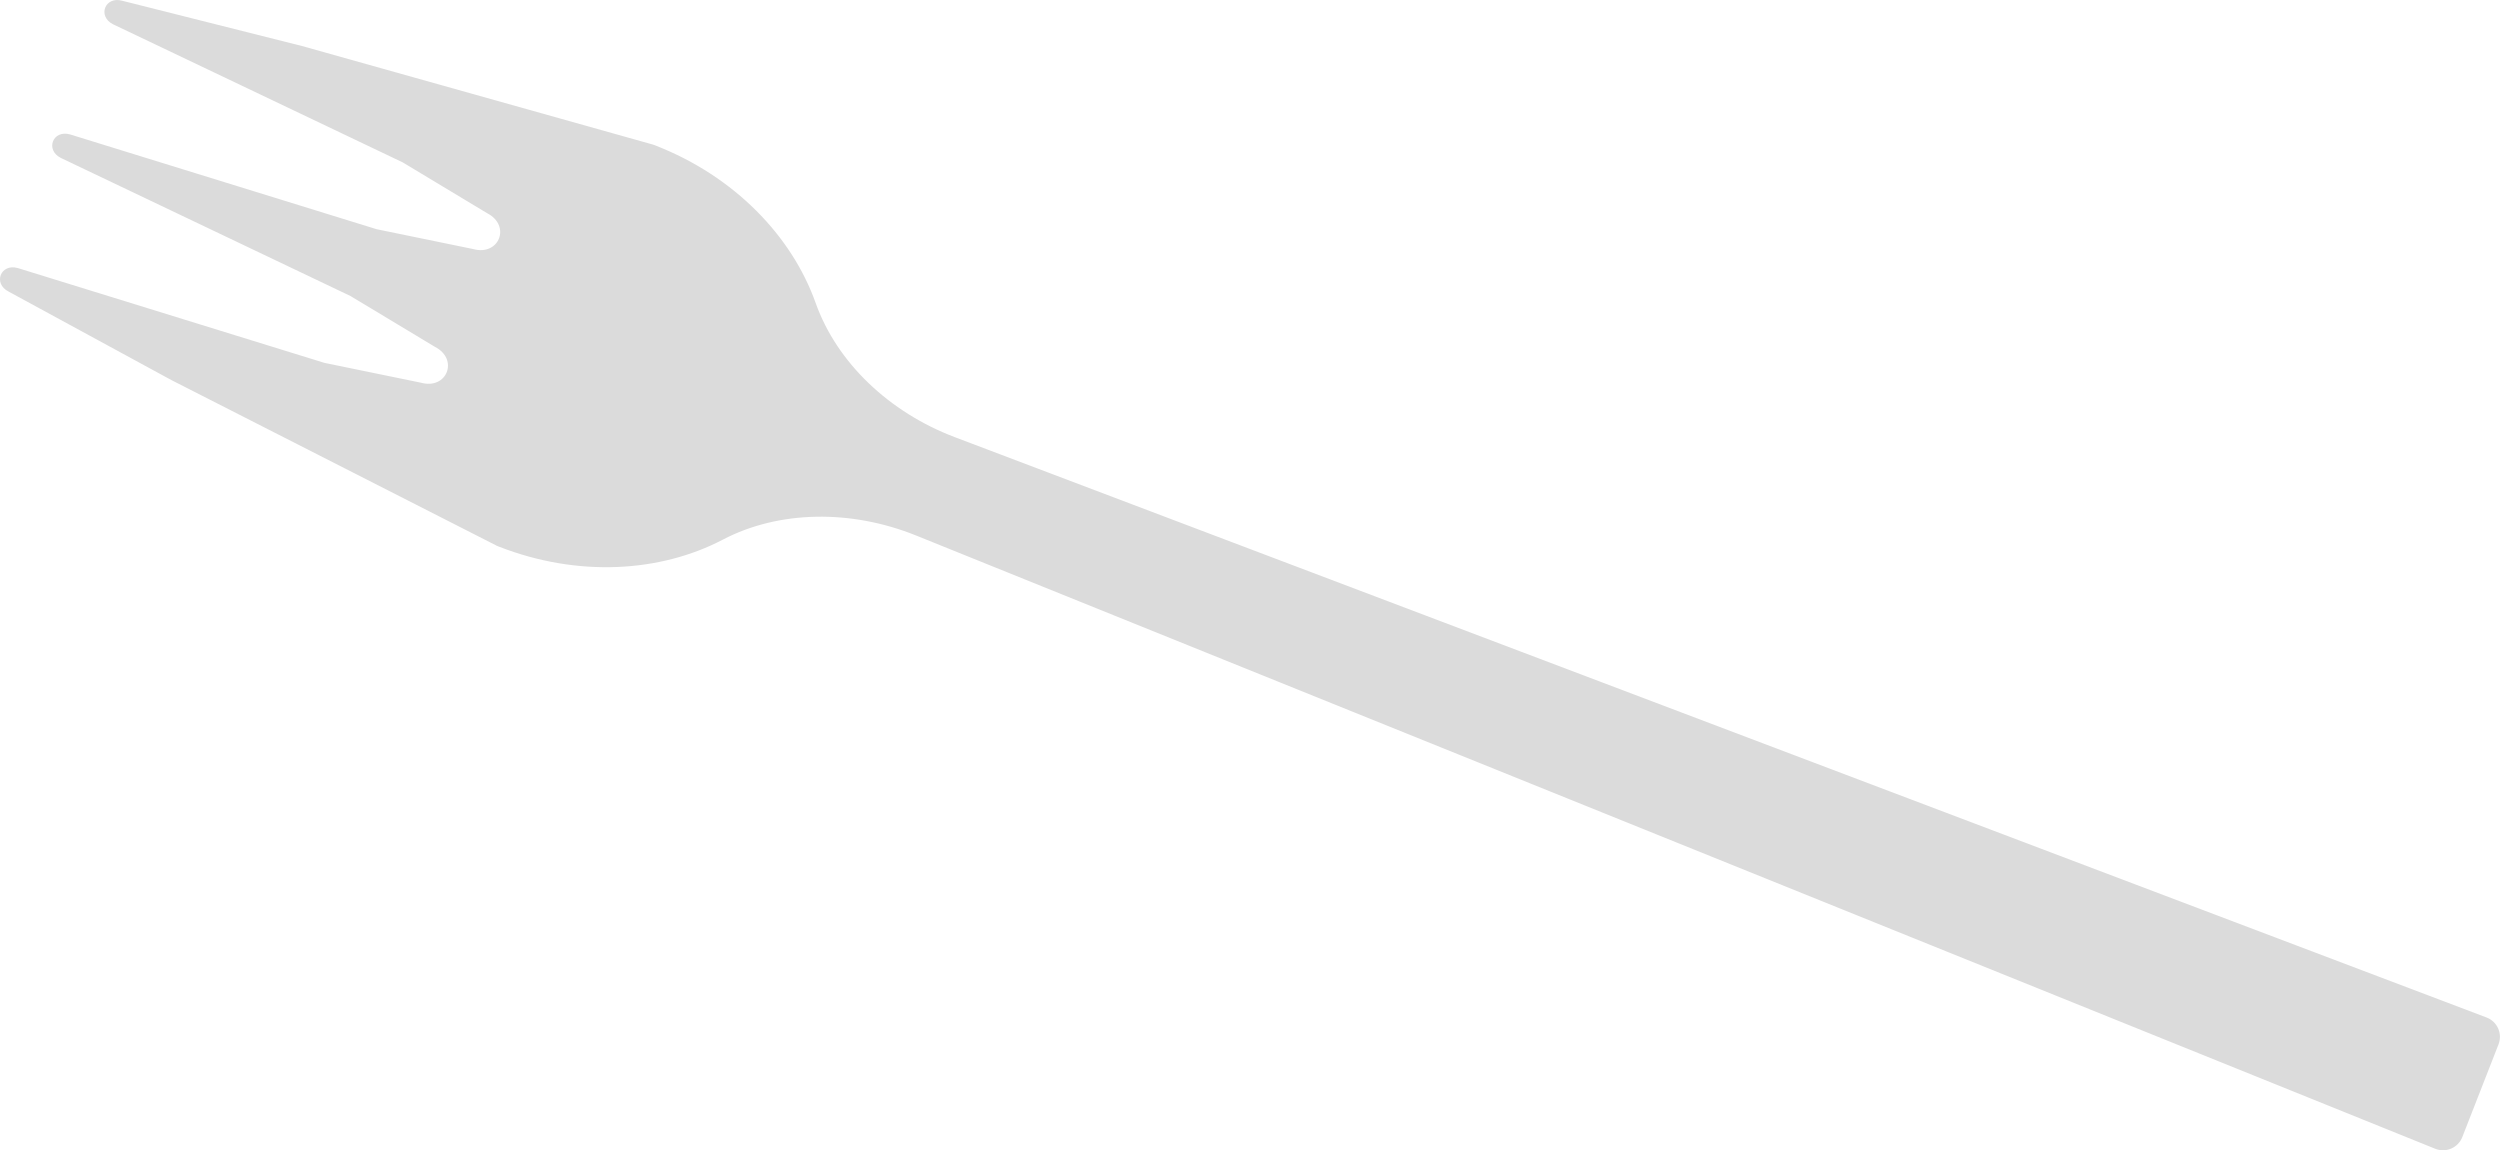<?xml version="1.0" encoding="UTF-8"?><svg id="_イヤー_2" xmlns="http://www.w3.org/2000/svg" viewBox="0 0 602.86 277.38"><defs><style>.cls-1{fill:#dbdbdb;}</style></defs><g id="_イヤー_1-2"><path class="cls-1" d="M157.19,34.79L72.84,11.1,29.47,.18c-4.14-1.16-6.05,3.72-2.22,5.67L97.1,39.15l20.35,12.25c5.85,2.98,2.94,10.42-3.38,8.65l-23.26-4.78L16.88,32.41c-4.14-1.16-6.05,3.72-2.22,5.67l69.85,33.3,20.35,12.25c5.85,2.98,2.94,10.42-3.38,8.65l-23.26-4.78L4.29,64.64c-4.14-1.16-6.05,3.72-2.22,5.67l39.29,21.36,78.35,39.89v.02l.63,.25c18.99,7.42,38.86,6.21,53.97-1.7,13.51-7.07,30.92-7.32,46.61-.99l366.32,147.88c2.58,1.04,5.52-.22,6.53-2.82l8.73-22.35c1.01-2.59-.29-5.51-2.89-6.49L230.25,105.42c-15.82-5.99-28.45-17.99-33.56-32.36-5.73-16.11-19.54-30.51-38.57-37.95l-.35-.14c-.19-.07-.38-.14-.58-.19Z"/></g></svg>